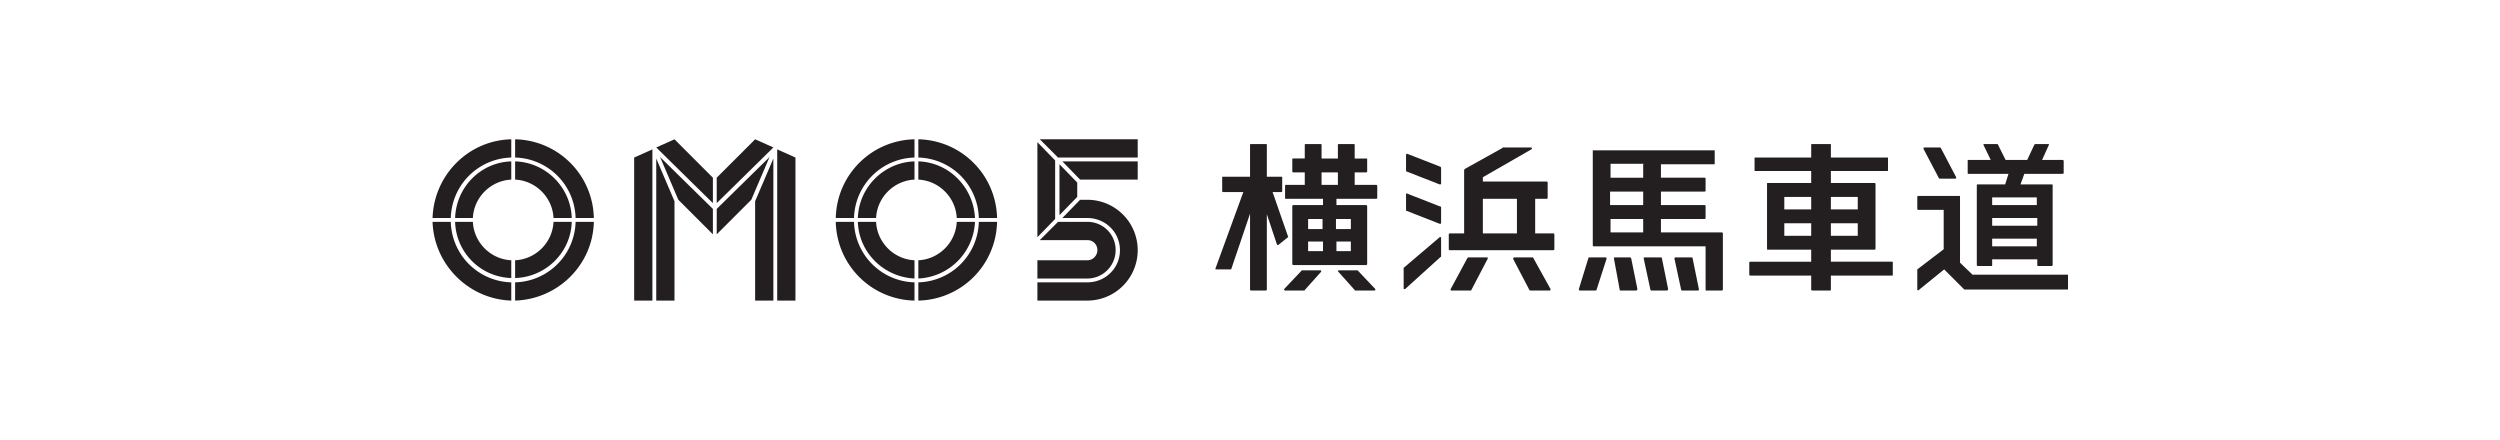 <svg xmlns="http://www.w3.org/2000/svg" width="341" height="60" fill="none"><path fill="#231F20" d="M86.5 21.488V41h2.488V20.375L86.5 21.488ZM89.512 41H92V27.446l-2.488-5.827v19.38ZM108.5 21.488V41h-2.488V20.375l2.488 1.113ZM105.488 41H103V27.446l2.488-5.827v19.38ZM102.476 27.25l2.488-5.827-7.202 7.071v3.47l4.714-4.714ZM90.036 21.423l2.488 5.827 4.714 4.714v-3.47l-7.202-7.071ZM105.488 20.113 103 19l-5.238 5.238v3.47l7.726-7.595ZM92 19l-2.488 1.113 7.726 7.595v-3.47L92 19ZM69.738 24.5v-2.488c-4.19.13-7.53 3.536-7.66 7.726H64.5c.13-2.815 2.422-5.107 5.238-5.238ZM70.262 38.512V41c5.893-.196 10.607-4.91 10.738-10.738h-2.488a8.477 8.477 0 0 1-8.25 8.25Z"/><path fill="#231F20" d="M69.738 21.488V19c-5.827.131-10.542 4.845-10.738 10.738h2.488a8.477 8.477 0 0 1 8.25-8.25ZM61.488 30.262H59c.196 5.827 4.91 10.542 10.738 10.738v-2.488a8.477 8.477 0 0 1-8.25-8.25ZM78.512 29.738H81A10.962 10.962 0 0 0 70.262 19v2.488a8.477 8.477 0 0 1 8.25 8.25ZM70.262 35.5v2.423c4.19-.131 7.595-3.47 7.726-7.661H75.5c-.131 2.815-2.423 5.107-5.238 5.238Z"/><path fill="#231F20" d="M64.5 30.262h-2.423a7.891 7.891 0 0 0 7.661 7.66V35.5c-2.816-.13-5.107-2.423-5.238-5.238ZM75.5 29.738h2.488c-.13-4.19-3.536-7.595-7.726-7.726V24.5c2.815.131 5.107 2.423 5.238 5.238ZM125.262 24.5v-2.488c4.19.13 7.529 3.536 7.726 7.726H130.5c-.131-2.815-2.423-5.107-5.238-5.238ZM124.738 38.512V41A10.961 10.961 0 0 1 114 30.262h2.488a8.477 8.477 0 0 0 8.25 8.25Z"/><path fill="#231F20" d="M125.262 21.488V19A10.961 10.961 0 0 1 136 29.738h-2.488a8.477 8.477 0 0 0-8.25-8.25ZM133.512 30.262H136A10.961 10.961 0 0 1 125.262 41v-2.488a8.477 8.477 0 0 0 8.25-8.25ZM116.488 29.738H114A10.961 10.961 0 0 1 124.738 19v2.488a8.477 8.477 0 0 0-8.25 8.25ZM124.738 35.5v2.488c-4.191-.196-7.595-3.536-7.726-7.726h2.488c.131 2.815 2.422 5.107 5.238 5.238Z"/><path fill="#231F20" d="M130.5 30.262h2.488a8.105 8.105 0 0 1-7.726 7.726V35.5c2.815-.13 5.107-2.423 5.238-5.238ZM119.5 29.738h-2.488c.131-4.19 3.535-7.595 7.726-7.726V24.5c-2.816.131-5.107 2.423-5.238 5.238ZM143.922 21.881l-2.422-2.488v12.964l2.422-2.488v-7.988ZM146.934 24.893l-2.422-2.489v6.941l2.422-2.488v-1.964ZM141.827 19l2.488 2.488h10.869V19h-13.357ZM144.905 22.012l2.422 2.488h7.857v-2.488h-10.279ZM148.309 30.262h-3.994l-2.488 2.488h6.482c.786 0 1.375.59 1.375 1.375 0 .72-.589 1.375-1.375 1.375H141.5v2.488h6.809c2.161 0 3.863-1.768 3.863-3.863a3.829 3.829 0 0 0-3.863-3.863Z"/><path fill="#231F20" d="M148.309 27.25h-.982l-2.422 2.488h3.404c2.488 0 4.453 1.964 4.453 4.387 0 2.423-1.965 4.387-4.453 4.387H141.5V41h6.809a6.874 6.874 0 0 0 6.875-6.875 6.874 6.874 0 0 0-6.875-6.875Z"/><path fill="#231F20" fill-rule="evenodd" d="M258.178 35.827v1.637c0 .066 0 .131-.065.131h-8.381v1.9c0 .065 0 .13-.066.13h-2.488c-.065 0-.131-.066-.131-.13v-1.9h-8.315a.14.14 0 0 1-.131-.13v-1.638a.14.14 0 0 1 .131-.13h8.315v-1.638h-5.958c-.066 0-.066-.065-.066-.13v-8.84c0-.065 0-.13.066-.13h5.958V23.32h-7.595c-.066 0-.131 0-.131-.065v-1.702c0-.066.065-.066.131-.066h7.595V19.72c0-.065.066-.065.131-.065h2.488c.066 0 .066 0 .066.065v1.768h7.66c.066 0 .131 0 .131.066v1.702c0 .065-.065.065-.131.065h-7.66v1.637h5.958c.065 0 .131.066.131.131v8.84c0 .065-.066.13-.131.13h-5.958v1.637h8.381c.065 0 .065.066.065.131Zm-8.446-5.369v1.703h3.666v-1.703h-3.666Zm3.666-3.6h-3.666v1.701h3.666v-1.702Zm-6.351 0h-3.667v1.701h3.667v-1.702Zm-3.667 5.303h3.667v-1.703h-3.667v1.703ZM234.999 31.833v7.661a.14.14 0 0 1-.131.131h-2.16c-.066 0-.066-.065-.066-.13V33.6h-15.256c-.065 0-.131-.065-.131-.13v-12.9c0-.065.066-.065.131-.065h16.435c.065 0 .065 0 .065.066v1.702c0 .065 0 .13-.065.13h-7.268v1.834h5.958a.14.14 0 0 1 .131.131v1.637a.14.14 0 0 1-.131.131h-5.958v1.833h5.958a.14.14 0 0 1 .131.131v1.637a.14.14 0 0 1-.131.131h-5.958v1.834h8.315a.14.14 0 0 1 .131.13ZM224.13 27.97v-1.833h-4.517v1.833h4.517Zm-4.452 3.733h4.452v-1.834h-4.452v1.834Zm4.518-9.364h-4.518v1.9h4.452v-1.834l.066-.066Z" clip-rule="evenodd"/><path fill="#231F20" d="m175.678 32.226-2.095-6.024h1.178a.14.14 0 0 0 .131-.13v-1.9c0-.065-.065-.065-.131-.065h-1.964V19.72c0-.065-.065-.065-.131-.065h-2.03c-.065 0-.13 0-.13.065v4.387h-3.667c-.066 0-.131 0-.131.066v1.899c0 .065.065.13.131.13h2.75l-3.798 10.411v.131H167.886c.044 0 .066-.022.066-.065l2.554-7.53v10.345c0 .066.065.131.13.131h2.03a.14.14 0 0 0 .131-.13v-10.28l1.375 4.124c0 .044.022.066.066.066h.131l1.309-1.048c.044-.044.044-.087 0-.13ZM282.011 37.464h-12.964l-1.702-1.637v-8.97c0-.065 0-.13-.066-.13h-5.631c-.065 0-.131.065-.131.13v1.637c0 .066.066.131.131.131h3.471v5.37l-3.602 2.75v2.75c0 .043.022.065.066.065 0 .043.022.065.065.065l.066-.065 3.47-2.816 2.685 2.685.065.065h14.077c.066 0 .066-.065.066-.13v-1.769c0-.065 0-.13-.066-.13ZM196.434 22.732l-4.518-1.768c-.043 0-.065.022-.065.066-.044 0-.066.022-.066.065v2.161c0 .087.022.13.066.13l4.518 1.769h.131c.043-.044.065-.088.065-.131v-2.16c0-.044-.043-.088-.131-.132ZM196.434 28.167l-4.518-1.768c-.043-.044-.065-.044-.065 0-.044 0-.066.022-.066.065v2.227c0 .043.022.065.066.065l4.518 1.768h.131c.043-.044.065-.087.065-.131v-2.16c0-.044-.043-.066-.131-.066ZM196.5 32.357c-.044-.043-.088-.043-.131 0l-4.846 4.125c-.043 0-.065.022-.065.066v2.75c0 .087.022.13.065.13h.131l4.846-4.386c.043 0 .065-.022.065-.066v-2.553c0-.044-.022-.066-.065-.066Z"/><path fill="#231F20" fill-rule="evenodd" d="M187.857 25.351v1.637c0 .066-.066.131-.131.131h-5.435v.851h4.06c.065 0 .131.066.131.131v7.923c0 .065-.066.13-.131.13h-9.953c-.065 0-.13-.065-.13-.13V28.1c0-.065.065-.13.13-.13h4.06v-.852h-5.107c-.066 0-.066-.066-.066-.13V25.35c0-.065 0-.13.066-.13h2.619v-1.703h-1.572c-.065 0-.13-.066-.13-.131v-1.703c0-.065.065-.065.13-.065h1.572V19.72c0-.065.065-.065.131-.065h2.03c.065 0 .131 0 .131.065v1.9h2.226v-1.9c0-.065.065-.065.131-.065h2.029c.066 0 .131 0 .131.065v1.9h1.572c.065 0 .131 0 .131.064v1.703c0 .065-.066.13-.131.13h-1.572v1.703h2.947c.065 0 .131.066.131.131Zm-5.369-1.833h-2.226v1.702h2.226v-1.702Zm-4.06 9.428v1.31h2.03v-1.31h-2.03Zm3.863 1.31h1.965v-1.31h-1.965v1.31Zm-1.898-3.012v-1.375h-1.965v1.375h1.965Zm3.863-1.375h-2.03v1.375h2.03v-1.375Z" clip-rule="evenodd"/><path fill="#231F20" d="M219.023 35.107h-2.226c-.087 0-.131.022-.131.066l-1.309 4.256v.13c.043.044.087.066.131.066h2.16c.088 0 .131-.044.131-.13l1.375-4.257-.065-.065c0-.044-.022-.066-.066-.066ZM222.363 35.107h-2.096c-.043 0-.087.022-.131.066v.065l.786 4.256c0 .087.022.131.066.131h2.226c.044 0 .065-.022.065-.065.044-.044.066-.088.066-.131l-.851-4.19c-.044-.088-.088-.132-.131-.132ZM226.553 35.107h-2.226c-.044 0-.087.022-.131.066v.065l.917 4.256c0 .087.043.131.131.131h2.16c.044 0 .066-.022.066-.065.043-.044.065-.088.065-.131l-.851-4.19c0-.088-.044-.132-.131-.132ZM230.743 35.107h-2.226c-.043 0-.065.022-.065.066-.044 0-.066.021-.066.065l.917 4.256c0 .087.044.131.131.131h2.161c.043 0 .087-.022.131-.065v-.131l-.852-4.19c0-.088-.043-.132-.131-.132Z"/><path fill="#231F20" fill-rule="evenodd" d="M268.392 23.583v-1.637c0-.065 0-.13.066-.13h3.077l-.982-2.03v-.131h1.899c.044 0 .065.022.065.065l1.048 2.096h2.946l.982-2.096c.044-.043.088-.065.131-.065h1.834c.043.043.043.087 0 .13l-.917 2.03h2.816c.065 0 .131.066.131.131v1.637c0 .066-.066.131-.131.131h-5.239l-.523 1.44h4.256c.065 0 .131 0 .131.066v10.935c0 .065-.066.13-.131.13h-1.899c-.066 0-.066-.065-.066-.13v-.786h-6.154v.786c0 .065 0 .13-.066.13h-1.899c-.065 0-.131-.065-.131-.13V25.22c0-.065.066-.065.131-.065h3.732l.459-1.44h-5.5c-.066 0-.066-.066-.066-.132Zm3.34 6.155v1.048h6.154v-1.048h-6.154Zm0 3.863h6.089v-1.047h-6.089V33.6Zm6.089-6.678h-6.089v1.047h6.089v-1.047Z" clip-rule="evenodd"/><path fill="#231F20" d="M264.464 24.303c.043.044.087.066.131.066h2.095c.043 0 .087-.022.131-.066v-.13l-2.095-3.994c-.044-.044-.088-.066-.131-.066h-2.096c-.043 0-.087.022-.131.066v.13l2.096 3.994Z"/><path fill="#231F20" fill-rule="evenodd" d="M212.017 31.964v2.03a.14.14 0 0 1-.131.13h-14.142a.14.14 0 0 1-.131-.13v-2.03a.14.14 0 0 1 .131-.13h1.964V23.19c.044-.044.065-.088.065-.131l5.173-2.881c0-.044.022-.066.065-.066h3.864c.043.044.065.087.065.131.044.044.022.087-.065.131l-6.614 3.798v.589h8.709c.065 0 .131.065.131.13v2.096c0 .066-.066.131-.131.131h-1.572v4.714h2.488a.14.14 0 0 1 .131.131Zm-5.107-4.845h-4.649v4.714h4.649V27.12Z" clip-rule="evenodd"/><path fill="#231F20" d="M202.851 35.107h-2.554c-.043 0-.087.022-.131.066l-2.291 4.256c-.044.043-.044.087 0 .13 0 .044.021.066.065.066h2.685c.043 0 .065-.022.065-.065l2.226-4.256c.044-.044.044-.088 0-.131 0-.044-.022-.066-.065-.066ZM209.136 35.173c0-.044-.021-.066-.065-.066h-2.554c-.043 0-.065.022-.065.066-.044.043-.066.087-.066.13l2.227 4.257c.043.043.087.065.131.065h2.619c.043 0 .087-.022.131-.065v-.131l-2.358-4.256ZM180.131 36.875h-2.554c-.044 0-.065.022-.065.066l-2.358 2.487v.132c.044.043.088.065.131.065h2.619c.044 0 .066-.022.066-.066l2.226-2.488c.044-.043.044-.087 0-.13 0-.044-.022-.066-.065-.066ZM185.238 36.94c0-.043-.022-.065-.066-.065h-2.553c-.044 0-.088.022-.131.066 0 .043.021.087.065.13l2.226 2.489c0 .043.022.065.066.065h2.619c.043 0 .087-.022.131-.066v-.13l-2.357-2.489Z"/></svg>